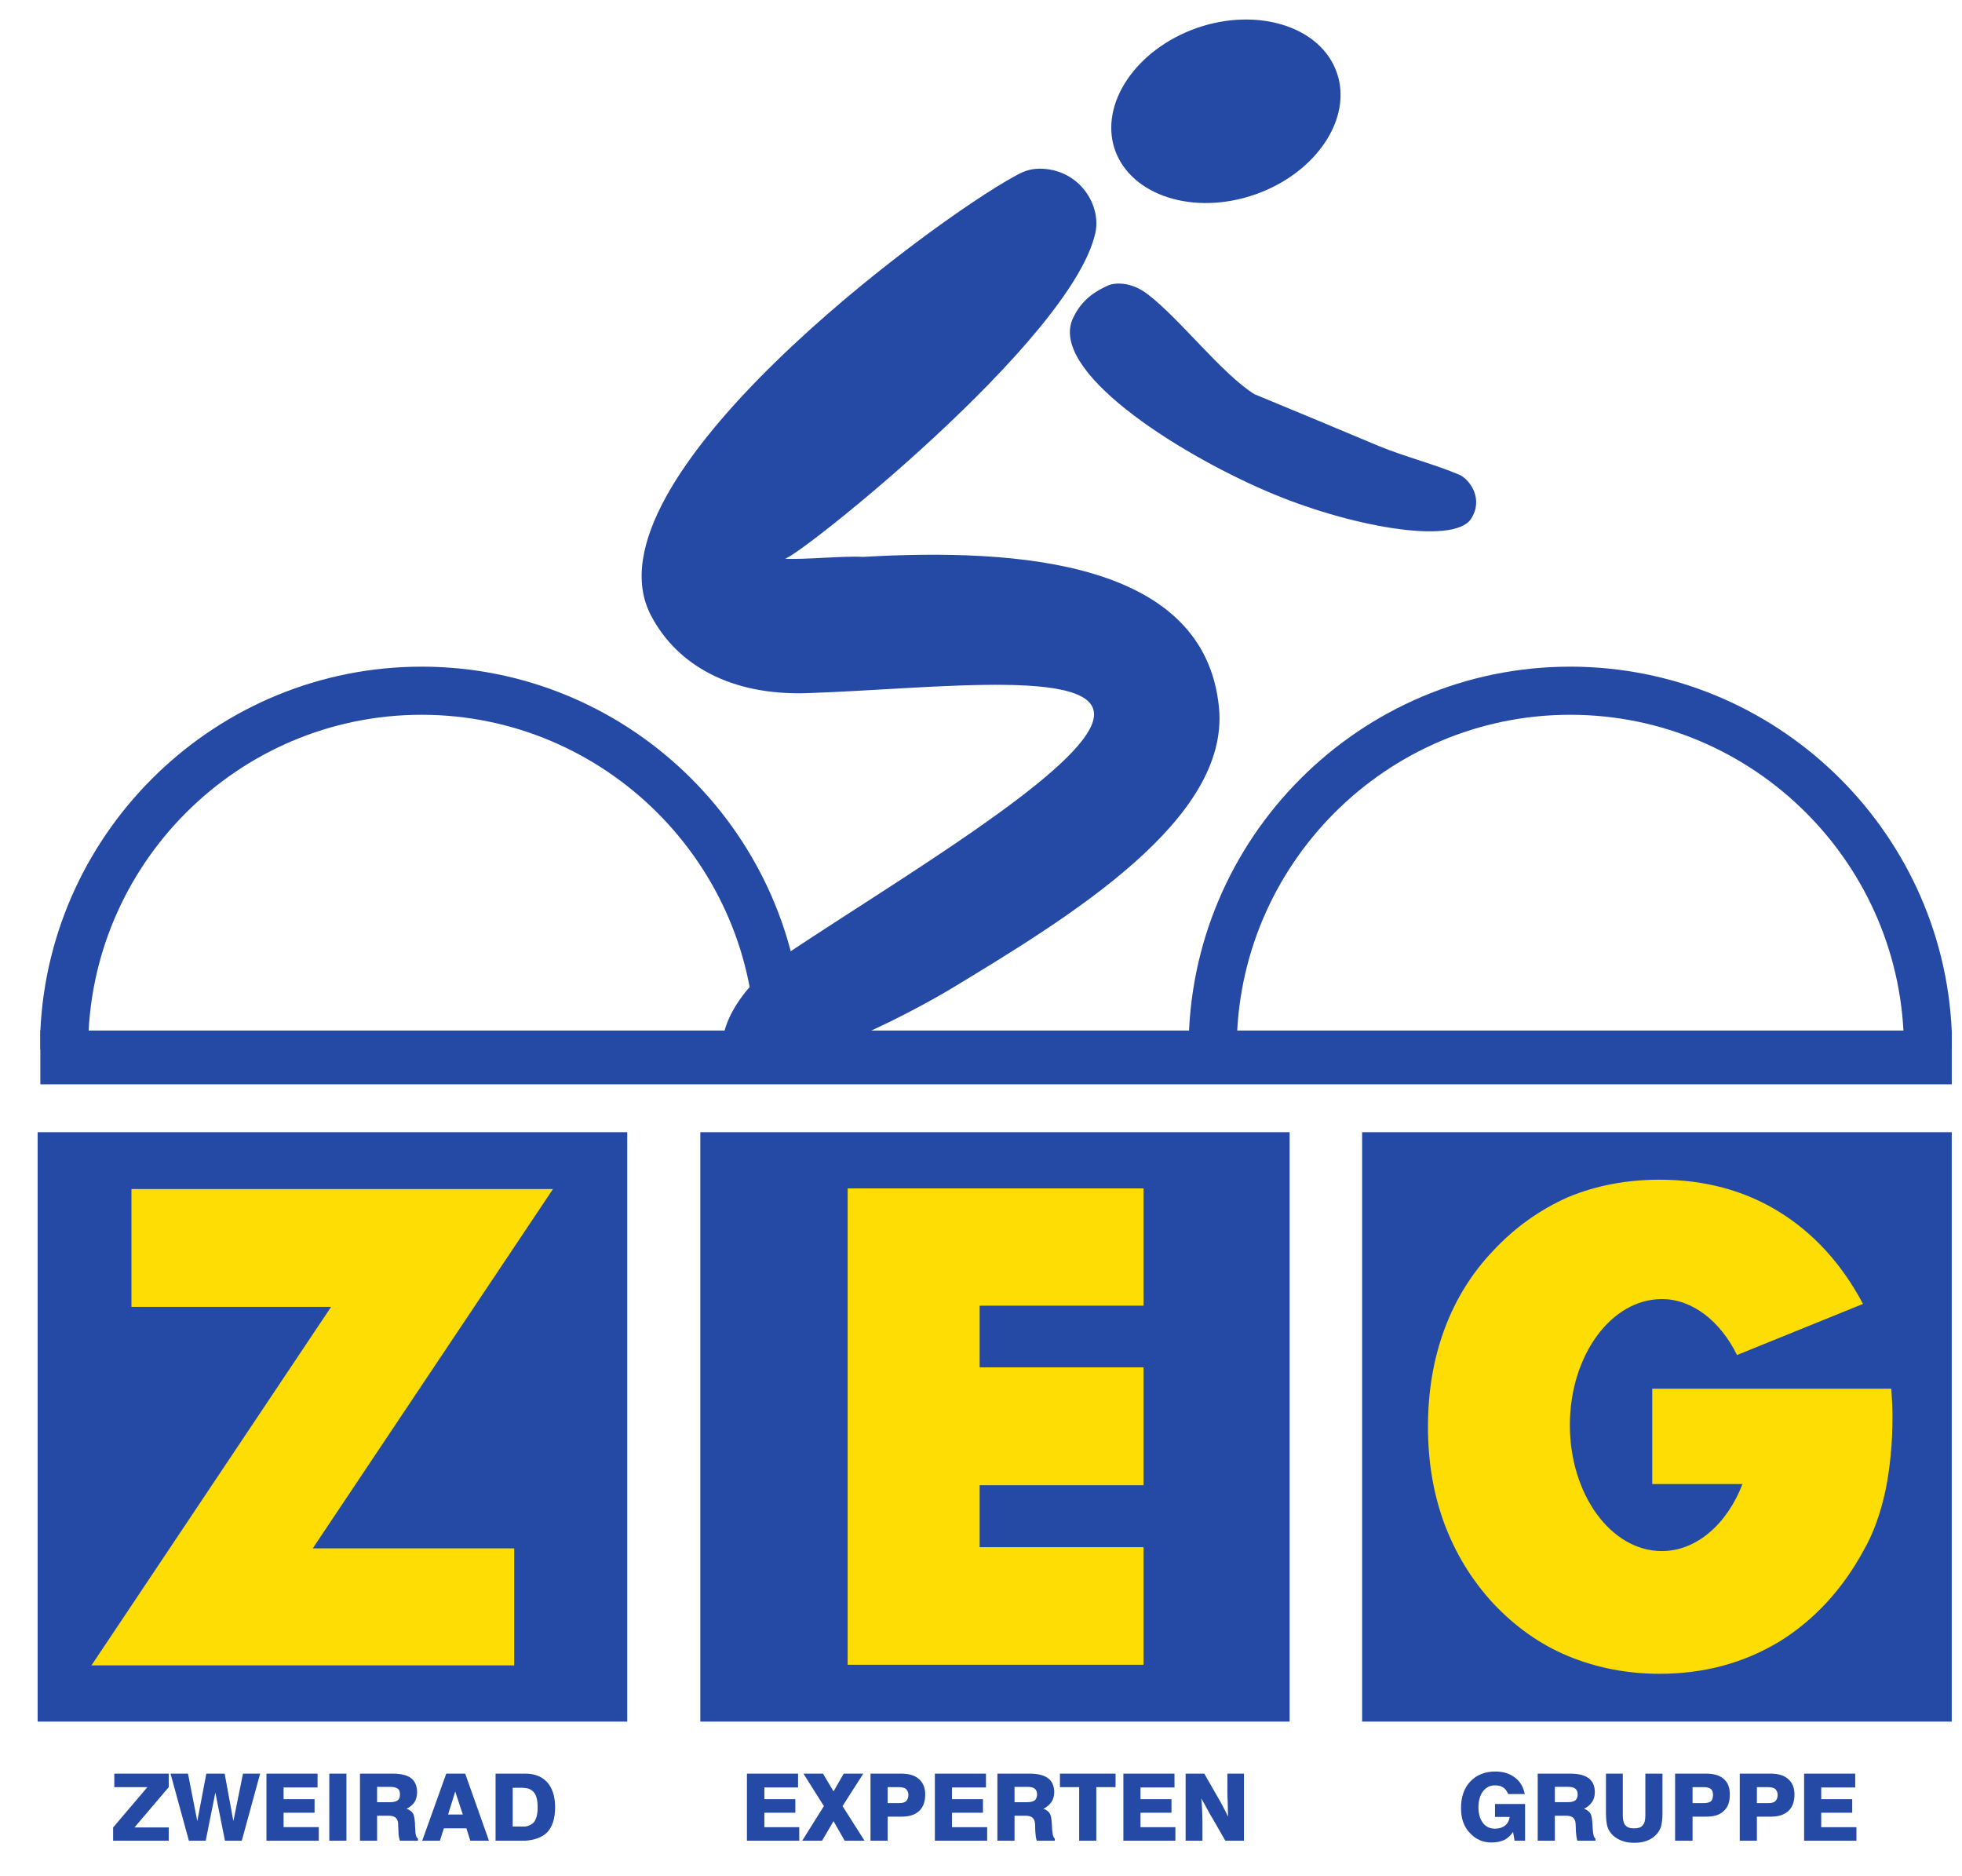 <?xml version="1.0"?>
<svg xmlns="http://www.w3.org/2000/svg" width="430" height="411" viewBox="0 0 430 411" fill="none">
<path d="M262.348 6.115C275.724 1.503 289.498 5.853 292.989 15.933C296.484 25.949 288.444 37.941 275.068 42.621C261.624 47.301 247.918 42.888 244.359 32.868C240.864 22.788 248.972 10.795 262.348 6.115Z" fill="#254AA5"/>
<path d="M92.399 146.081C137.208 146.081 173.913 181.533 175.957 225.817V229.968H165.547V229.769C165.547 189.506 132.663 156.626 92.399 156.626C52.136 156.626 19.319 189.506 19.319 229.769V229.968H8.842V225.881C10.886 181.601 47.654 146.081 92.399 146.081Z" fill="#254AA5"/>
<path d="M8.248 248.088H137.472V377.245H8.248V248.088Z" fill="#254AA5"/>
<path d="M153.485 248.088H282.642V377.245H153.485V248.088Z" fill="#254AA5"/>
<path d="M298.527 248.088H427.752V377.245H298.527V248.088Z" fill="#254AA5"/>
<path d="M115.134 403.343V400.245C115.926 400.114 116.586 399.784 117.047 399.259C117.572 398.531 117.834 397.478 117.834 396.026C117.834 394.511 117.572 393.458 117.047 392.798C116.586 392.205 115.926 391.875 115.134 391.811V388.646C117.178 388.646 118.824 389.306 119.946 390.559C121.067 391.811 121.659 393.656 121.659 396.026C121.659 398.468 121.067 400.313 119.878 401.561C118.757 402.619 117.178 403.211 115.134 403.343ZM115.134 388.646V391.811L114.474 391.744H112.367V400.245H114.474H115.134V403.343H114.411H108.609V388.646H114.872H115.134ZM99.782 400.639V397.609H101.428L99.782 392.603V388.646H101.953L107.162 403.343H103.074L102.219 400.639H99.782ZM99.782 388.646V392.603V392.535L98.2 397.609H99.782V400.639H97.277L96.418 403.343H92.533L97.802 388.646H99.782ZM85.15 397.875V394.909H85.48C86.207 394.909 86.799 394.774 87.129 394.511C87.523 394.249 87.654 393.788 87.654 393.195C87.654 392.603 87.523 392.205 87.193 391.943C86.799 391.68 86.271 391.549 85.547 391.549H85.15V388.646H85.941C87.853 388.646 89.237 388.976 90.092 389.636C90.951 390.296 91.412 391.35 91.412 392.734C91.412 393.525 91.213 394.249 90.883 394.841C90.49 395.434 89.897 395.963 89.106 396.356C89.766 396.555 90.227 396.949 90.49 397.346C90.752 397.74 90.883 398.531 90.951 399.585C90.951 399.851 90.951 400.313 91.014 400.774C91.014 401.959 91.213 402.683 91.611 402.881V403.343H87.654C87.456 402.814 87.325 402.158 87.325 401.235C87.261 400.313 87.261 399.72 87.261 399.521C87.193 398.929 86.995 398.531 86.668 398.269C86.338 398.006 85.809 397.875 85.217 397.875H85.15ZM24.79 403.343V400.444L32.301 391.613H25.052V388.646H36.981V391.613L29.47 400.444H36.981V403.343H24.79V403.343ZM85.15 388.646V391.549H82.648V394.909H85.15V397.875H82.648V403.343H78.891V388.646H85.15ZM41.395 403.343L37.374 388.646H41.2L43.239 399.06L45.219 388.646H49.236L51.148 399.06L53.256 388.646H57.013L52.993 403.343H49.303L47.196 392.798L45.084 403.343H41.395ZM58.397 403.343V388.646H69.598V391.68H62.154V394.249H68.942V397.215H62.154V400.376H69.865V403.343H58.397V403.343ZM72.171 388.646H75.928V403.343H72.171V388.646Z" fill="#254AA5"/>
<path d="M224.853 397.874V394.907H225.115C225.843 394.907 226.368 394.776 226.765 394.514C227.095 394.247 227.29 393.786 227.29 393.194C227.29 392.601 227.095 392.207 226.765 391.941C226.435 391.679 225.906 391.547 225.183 391.547H224.853V388.649H225.576C227.421 388.649 228.805 388.979 229.664 389.635C230.586 390.295 231.048 391.349 231.048 392.732C231.048 393.524 230.849 394.247 230.455 394.844C230.058 395.436 229.465 395.961 228.674 396.359C229.334 396.554 229.795 396.951 230.058 397.345C230.32 397.742 230.455 398.534 230.519 399.587C230.519 399.85 230.586 400.311 230.586 400.772C230.65 401.957 230.849 402.685 231.179 402.88V403.341H227.226C227.028 402.816 226.96 402.156 226.896 401.234C226.896 400.311 226.829 399.719 226.829 399.52C226.765 398.927 226.566 398.534 226.236 398.267C225.906 398.005 225.445 397.874 224.853 397.874ZM236.515 403.341V391.611H232.3V388.649H244.491V391.611H240.273V403.341H236.515ZM246.205 403.341V388.649H257.406V391.679H249.959V394.247H256.746V397.214H249.959V400.379H257.605V403.341H246.205ZM259.844 403.341V388.649H263.931L266.695 393.46C267.156 394.247 267.621 395.039 268.015 395.83C268.409 396.554 268.806 397.345 269.136 398.072C269.136 397.015 269.069 395.961 269.069 394.975C269.005 393.985 269.005 393.13 269.005 392.402V388.649H272.628V403.341H268.544L265.709 398.399C265.315 397.806 264.985 397.15 264.588 396.422C264.194 395.699 263.733 394.907 263.271 394.052C263.403 394.975 263.403 395.897 263.47 396.689C263.47 397.544 263.534 398.267 263.534 398.927V403.341H259.844ZM224.853 388.649V391.547H222.348V394.907H224.853V397.874H222.348V403.341H218.594V388.649H224.853ZM196.848 398.072V395.106H197.043C197.77 395.106 198.231 394.975 198.561 394.709C198.888 394.382 199.086 393.921 199.086 393.325C199.086 392.732 198.888 392.339 198.561 392.009C198.231 391.746 197.703 391.611 197.043 391.611H196.848V388.649H197.504C199.218 388.649 200.538 389.042 201.393 389.834C202.315 390.625 202.776 391.746 202.776 393.261C202.776 394.776 202.315 396.029 201.46 396.82C200.538 397.675 199.285 398.072 197.635 398.072H196.848ZM204.888 403.341V388.649H216.089V391.679H208.641V394.247H215.429V397.214H208.641V400.379H216.351V403.341H204.888ZM163.701 403.341V388.649H174.903V391.679H167.523V394.247H174.31V397.214H167.523V400.379H175.165V403.341H163.701ZM196.848 388.649V391.611H194.541V395.106H196.848V398.072H194.541V403.341H190.784V388.649H196.848ZM175.825 403.341L180.569 395.762L176.088 388.649H180.374L182.68 392.537L184.919 388.649H189.201L184.656 395.762L189.468 403.341H185.118L182.68 399.059L180.175 403.341H175.825Z" fill="#254AA5"/>
<path d="M387.354 398.071V395.105H387.553C388.277 395.105 388.738 394.973 389.068 394.711C389.398 394.381 389.597 393.92 389.597 393.327C389.597 392.735 389.398 392.337 389.068 392.007C388.738 391.745 388.213 391.613 387.553 391.613H387.354V388.647H388.014C389.728 388.647 391.044 389.041 391.903 389.832C392.826 390.623 393.287 391.745 393.287 393.26C393.287 394.775 392.826 396.027 391.967 396.818C391.044 397.673 389.792 398.071 388.146 398.071H387.354ZM395.394 403.343V388.647H406.596V391.677H399.148V394.25H405.936V397.212H399.148V400.377H406.862V403.343H395.394ZM387.354 388.647V391.613H385.048V395.105H387.354V398.071H385.048V403.343H381.291V388.647H387.354ZM373.187 398.071V395.105H373.449C374.109 395.105 374.638 394.973 374.964 394.711C375.294 394.381 375.429 393.92 375.429 393.327C375.429 392.735 375.294 392.337 374.964 392.007C374.571 391.745 374.109 391.613 373.386 391.613H373.187V388.647H373.911C375.624 388.647 376.944 389.041 377.799 389.832C378.722 390.623 379.116 391.745 379.116 393.26C379.116 394.775 378.722 396.027 377.799 396.818C376.944 397.673 375.692 398.071 374.042 398.071H373.187ZM373.187 388.647V391.613H370.948V395.105H373.187V398.071H370.948V403.343H367.123V388.647H373.187ZM343.269 397.872V394.906H343.532C344.323 394.906 344.852 394.775 345.246 394.512C345.576 394.25 345.774 393.788 345.774 393.196C345.774 392.6 345.576 392.206 345.246 391.943C344.916 391.677 344.391 391.546 343.663 391.546H343.269V388.647H344.061C345.906 388.647 347.289 388.977 348.144 389.637C349.067 390.293 349.528 391.347 349.528 392.735C349.528 393.526 349.333 394.25 348.936 394.842C348.542 395.435 347.949 395.96 347.158 396.357C347.814 396.556 348.276 396.95 348.542 397.347C348.804 397.741 348.936 398.532 349.003 399.586C349.003 399.848 349.067 400.31 349.067 400.771C349.134 401.96 349.333 402.683 349.663 402.882V403.343H345.707C345.512 402.815 345.444 402.155 345.377 401.236C345.377 400.31 345.313 399.717 345.313 399.522C345.246 398.926 345.051 398.532 344.721 398.27C344.391 398.003 343.929 397.872 343.269 397.872ZM351.969 388.647H355.659V397.808C355.659 398.862 355.854 399.586 356.252 399.983C356.646 400.445 357.238 400.64 358.161 400.64C359.019 400.64 359.676 400.445 360.006 399.983C360.403 399.586 360.602 398.862 360.602 397.808V388.647H364.356V397.411C364.356 398.596 364.224 399.586 364.026 400.31C363.763 401.037 363.369 401.693 362.777 402.222C362.248 402.747 361.524 403.145 360.797 403.407C360.006 403.673 359.151 403.805 358.161 403.805C357.174 403.805 356.316 403.673 355.592 403.407C354.801 403.145 354.141 402.747 353.548 402.222C352.956 401.693 352.562 401.037 352.296 400.31C352.101 399.586 351.969 398.596 351.969 397.411V388.647ZM331.937 403.343L331.607 401.431C331.078 402.222 330.418 402.815 329.631 403.212C328.839 403.538 327.981 403.737 326.927 403.737C326.004 403.737 325.082 403.606 324.291 403.212C323.499 402.882 322.776 402.353 322.183 401.693C321.523 401.037 320.994 400.178 320.668 399.256C320.338 398.333 320.207 397.28 320.207 396.158C320.207 393.788 320.863 391.812 322.247 390.361C323.631 388.91 325.476 388.186 327.718 388.186C329.496 388.186 330.879 388.647 332.001 389.502C333.186 390.361 333.846 391.546 334.176 393.128H330.553C330.287 392.536 329.957 392.007 329.432 391.677C328.971 391.347 328.378 391.216 327.651 391.216C326.533 391.216 325.674 391.677 325.014 392.536C324.358 393.391 324.028 394.58 324.028 396.027C324.028 397.478 324.358 398.596 325.014 399.455C325.674 400.31 326.533 400.707 327.651 400.707C328.509 400.707 329.233 400.508 329.826 400.047C330.418 399.586 330.748 398.926 330.879 398.135H327.651V395.303H334.243V403.343H331.937ZM343.269 388.647V391.546H340.764V394.906H343.269V397.872H340.764V403.343H337.011V388.647H343.269Z" fill="#254AA5"/>
<path d="M8.844 225.816H427.753V237.61H8.844V225.816Z" fill="#254AA5"/>
<path d="M227.752 36.955C236.516 36.955 241.395 44.864 240.075 50.991C234.933 74.515 174.506 122.425 172.005 122.425C176.156 122.688 184.92 121.765 189.138 122.028C223.533 120.051 264.06 123.081 267.157 155.043C269.531 179.556 234.738 200.774 208.113 216.854C201.592 220.743 167.587 239.853 158.231 231.089C157.571 221.864 166.008 213.295 173.52 208.289C197.242 192.539 235.001 170.133 239.351 158.601C244.293 145.75 205.016 150.959 177.011 151.878C160.143 152.474 148.346 145.686 142.68 134.879C127.128 105.355 204.292 48.423 222.416 38.601C224.261 37.548 225.645 37.023 227.752 36.955Z" fill="#254AA5"/>
<path d="M242.908 62.523C245.015 61.732 248.379 62.062 251.477 64.436C258.527 69.772 267.815 81.963 274.933 86.377C282.249 89.41 294.965 94.679 302.282 97.777C307.884 100.083 314.473 101.733 320.008 104.103C322.183 105.224 325.213 109.376 322.378 113.726C318.493 119.523 295.295 115.308 277.505 107.598C257.473 98.966 229.663 81.108 235.198 69.641C237.11 65.621 240.009 63.839 242.908 62.523Z" fill="#254AA5"/>
<path d="M414.504 304.299C414.635 306.343 414.767 308.319 414.767 310.363C414.767 316.292 414.242 321.564 413.252 326.507C412.198 331.382 410.683 335.799 408.575 339.489C403.828 348.317 397.502 355.104 389.859 359.784C382.149 364.397 373.517 366.771 363.699 366.771C356.582 366.771 349.858 365.451 343.663 362.882C337.472 360.313 332.068 356.424 327.324 351.414C322.513 346.209 319.018 340.412 316.58 333.954C314.143 327.362 312.958 320.312 312.958 312.669C312.958 304.959 314.143 297.842 316.58 291.253C319.018 284.661 322.644 278.863 327.324 273.988C332.068 268.914 337.472 265.089 343.663 262.322C349.858 259.753 356.582 258.501 363.699 258.501C373.517 258.501 382.149 260.807 389.728 265.419C397.37 270.099 403.565 276.819 408.309 285.718L380.698 296.919C377.075 289.603 371.012 284.661 364.224 284.661C353.09 284.661 344.06 297.051 344.06 312.272C344.06 327.493 353.09 339.883 364.224 339.883C371.803 339.883 378.527 333.954 381.887 325.191H362.117V304.299H414.504Z" fill="#FDDD04"/>
<path d="M185.776 364.792V260.411H250.621V286.11H214.703V299.621H250.621V325.451H214.703V339.026H250.621V364.792H185.776Z" fill="#FDDD04"/>
<path d="M112.696 364.925H20.045L72.563 286.374H28.808V260.544H121.197L68.543 339.29H112.696V364.925Z" fill="#FDDD04"/>
<path d="M344.127 146.081C388.935 146.081 425.708 181.533 427.748 225.817V229.968H417.27V229.769C417.27 189.506 384.454 156.626 344.127 156.626C303.863 156.626 271.047 189.506 271.047 229.769V229.968H260.502V229.769C260.502 183.641 298.065 146.081 344.127 146.081Z" fill="#254AA5"/>
</svg>

